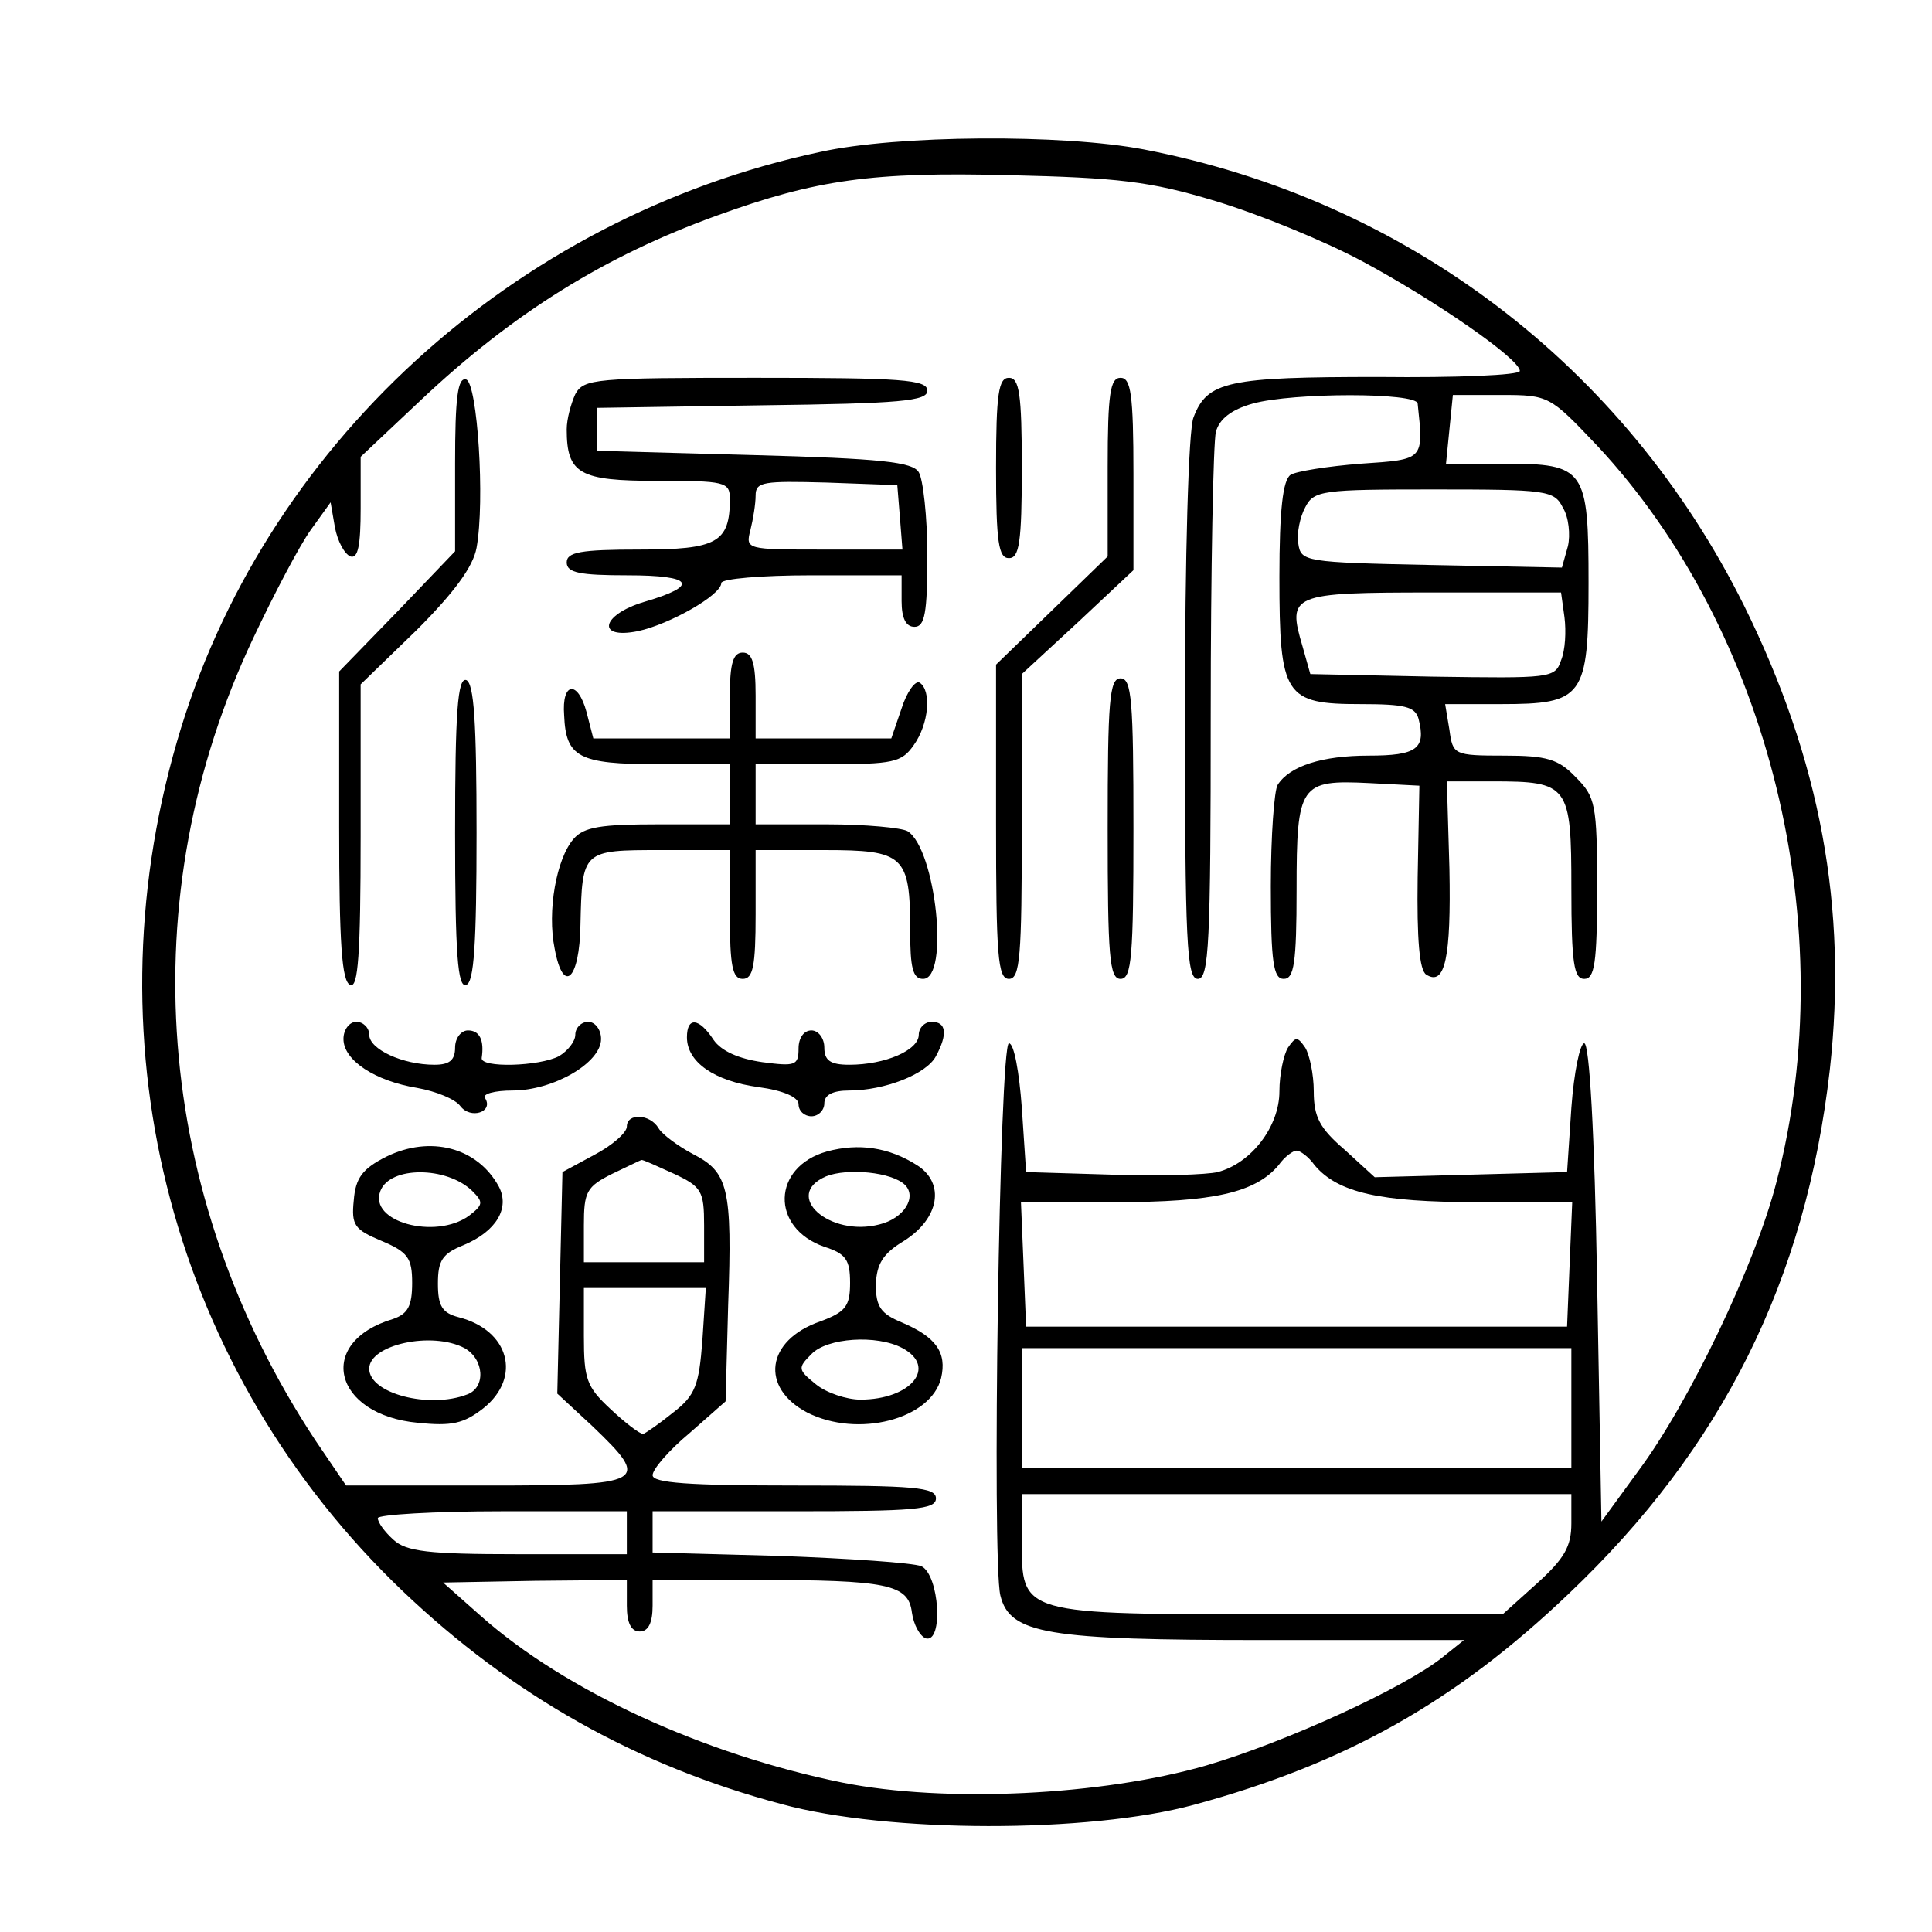 <?xml version="1.0" standalone="no"?>
<!DOCTYPE svg PUBLIC "-//W3C//DTD SVG 20010904//EN"
 "http://www.w3.org/TR/2001/REC-SVG-20010904/DTD/svg10.dtd">
<svg version="1.0" xmlns="http://www.w3.org/2000/svg"
 width="225pt" height="225pt" viewBox="0 0 225 225"
 preserveAspectRatio="xMidYMid meet">
<g transform="translate(0,225) scale(0.1,-0.1)"
fill="#000000" stroke="none">
<path d="M955 2073 c-357 -76 -650 -344 -749 -687 -104 -358 -4 -734 263 -989
127 -121 272 -203 441 -248 124 -34 358 -34 480 -1 177 48 305 120 437 246
179 170 276 365 304 610 21 189 -11 361 -100 541 -139 279 -393 472 -699 531
-94 18 -287 17 -377 -3z m460 -57 c50 -15 126 -46 171 -70 84 -45 184 -114
184 -128 0 -5 -74 -8 -164 -7 -176 0 -200 -5 -216 -47 -6 -14 -10 -165 -10
-340 0 -272 2 -314 15 -314 13 0 15 41 15 308 0 169 3 317 6 329 4 15 18 26
43 33 47 13 191 13 192 0 7 -66 8 -65 -66 -70 -39 -3 -76 -9 -82 -13 -9 -6
-13 -41 -13 -119 0 -139 6 -148 95 -148 51 0 63 -3 67 -17 9 -35 -2 -43 -58
-43 -54 0 -92 -12 -106 -34 -4 -6 -8 -59 -8 -118 0 -89 3 -108 15 -108 12 0
15 18 15 104 0 123 4 128 85 124 l58 -3 -2 -107 c-1 -72 2 -108 10 -113 22
-14 29 20 27 123 l-3 102 53 0 c89 0 92 -4 92 -125 0 -87 3 -105 15 -105 12 0
15 18 15 105 0 99 -2 107 -25 130 -20 21 -34 25 -83 25 -59 0 -60 1 -64 30
l-5 30 65 0 c96 0 102 8 102 141 0 133 -4 139 -98 139 l-68 0 4 40 4 40 56 0
c56 0 57 -1 112 -59 201 -215 286 -561 209 -857 -24 -95 -102 -258 -161 -337
l-43 -59 -5 279 c-3 175 -9 278 -15 278 -5 0 -12 -34 -15 -75 l-5 -75 -112 -3
-112 -3 -35 32 c-29 25 -36 38 -36 68 0 20 -5 43 -10 51 -9 13 -11 13 -20 0
-5 -8 -10 -31 -10 -51 0 -41 -33 -84 -72 -94 -12 -3 -68 -5 -123 -3 l-100 3
-5 75 c-3 41 -9 75 -15 75 -11 0 -20 -602 -10 -643 11 -45 54 -52 307 -52
l233 0 -25 -20 c-45 -36 -183 -99 -275 -126 -121 -35 -304 -44 -424 -20 -162
33 -323 107 -421 194 l-44 39 107 2 107 1 0 -30 c0 -20 5 -30 15 -30 10 0 15
10 15 30 l0 30 119 0 c155 0 179 -5 183 -38 2 -14 9 -27 16 -30 21 -6 16 74
-5 84 -10 4 -84 9 -165 12 l-148 4 0 24 0 24 165 0 c140 0 165 2 165 15 0 13
-25 15 -165 15 -123 0 -165 3 -165 12 0 7 19 29 43 49 l42 37 3 112 c5 137 0
155 -41 176 -17 9 -36 23 -40 30 -10 17 -37 18 -37 2 0 -7 -17 -22 -38 -33
l-37 -20 -3 -129 -3 -129 41 -38 c69 -66 63 -69 -124 -69 l-163 0 -36 53
c-188 285 -215 632 -72 934 24 51 54 108 67 126 l23 32 5 -29 c3 -16 11 -31
18 -34 9 -3 12 13 12 56 l0 60 69 65 c109 103 216 169 346 216 116 42 181 51
340 47 127 -3 164 -7 240 -30z m405 -357 c7 -11 9 -32 6 -45 l-7 -25 -152 3
c-148 3 -152 4 -155 25 -2 12 2 31 8 42 10 20 20 21 150 21 131 0 140 -1 150
-21z m2 -128 c2 -16 1 -38 -4 -50 -7 -21 -12 -21 -150 -19 l-142 3 -9 32 c-18
61 -14 63 152 63 l149 0 4 -29z m-291 -638 c27 -32 76 -43 189 -43 l111 0 -3
-72 -3 -73 -315 0 -315 0 -3 73 -3 72 111 0 c113 0 162 11 189 43 7 10 17 17
21 17 4 0 14 -7 21 -17z m-746 -10 c32 -15 35 -20 35 -60 l0 -43 -70 0 -70 0
0 43 c0 39 3 45 33 60 17 8 33 16 34 16 1 1 18 -7 38 -16z m33 -194 c-4 -52
-8 -64 -34 -84 -16 -13 -32 -24 -35 -25 -4 0 -21 13 -38 29 -28 26 -31 35 -31
85 l0 56 71 0 71 0 -4 -61z m1012 -79 l0 -70 -320 0 -320 0 0 70 0 70 320 0
320 0 0 -70z m0 -134 c0 -27 -8 -41 -40 -70 l-40 -36 -258 0 c-305 0 -302 -1
-302 86 l0 54 320 0 320 0 0 -34z m-1100 -11 l0 -25 -127 0 c-104 0 -130 3
-145 17 -10 9 -18 20 -18 25 0 4 65 8 145 8 l145 0 0 -25z"/>
<path d="M530 1710 l0 -102 -67 -70 -68 -70 0 -181 c0 -135 3 -181 13 -184 9
-4 12 35 12 173 l0 177 65 63 c44 44 66 74 70 96 10 55 1 191 -12 196 -10 3
-13 -21 -13 -98z"/>
<path d="M670 1791 c-5 -11 -10 -29 -10 -41 0 -52 15 -60 105 -60 79 0 85 -1
85 -21 0 -51 -15 -59 -105 -59 -69 0 -85 -3 -85 -15 0 -12 15 -15 71 -15 77 0
84 -12 19 -31 -50 -15 -56 -44 -7 -34 37 8 97 42 97 56 0 5 47 9 105 9 l105 0
0 -30 c0 -20 5 -30 15 -30 12 0 15 16 15 83 0 45 -5 89 -10 97 -7 12 -44 16
-192 20 l-183 5 0 25 0 25 193 3 c161 2 192 5 192 17 0 13 -30 15 -200 15
-187 0 -200 -1 -210 -19z m378 -143 l3 -38 -92 0 c-90 0 -91 0 -85 23 3 12 6
30 6 40 0 16 9 17 83 15 l82 -3 3 -37z"/>
<path d="M1160 1705 c0 -87 3 -105 15 -105 12 0 15 18 15 105 0 87 -3 105 -15
105 -12 0 -15 -18 -15 -105z"/>
<path d="M1290 1706 l0 -104 -65 -63 -65 -63 0 -183 c0 -156 2 -183 15 -183
13 0 15 26 15 177 l0 178 65 60 65 61 0 112 c0 93 -3 112 -15 112 -12 0 -15
-18 -15 -104z"/>
<path d="M850 1440 l0 -50 -80 0 -79 0 -8 31 c-10 37 -29 35 -26 -4 2 -49 17
-57 109 -57 l84 0 0 -35 0 -35 -83 0 c-67 0 -87 -3 -99 -17 -20 -23 -31 -84
-22 -128 10 -54 29 -36 30 28 2 87 2 87 94 87 l80 0 0 -75 c0 -60 3 -75 15
-75 12 0 15 15 15 75 l0 75 80 0 c93 0 100 -6 100 -94 0 -43 3 -56 15 -56 31
0 15 151 -18 172 -7 4 -49 8 -94 8 l-83 0 0 35 0 35 84 0 c76 0 86 2 100 22
18 25 21 64 7 73 -5 3 -15 -11 -21 -30 l-12 -35 -79 0 -79 0 0 50 c0 38 -4 50
-15 50 -11 0 -15 -12 -15 -50z"/>
<path d="M530 1280 c0 -141 3 -181 13 -177 9 3 12 47 12 177 0 130 -3 174 -12
178 -10 3 -13 -37 -13 -178z"/>
<path d="M1290 1285 c0 -149 2 -175 15 -175 13 0 15 26 15 175 0 149 -2 175
-15 175 -13 0 -15 -26 -15 -175z"/>
<path d="M400 1040 c0 -25 37 -49 86 -57 22 -4 44 -13 50 -21 12 -16 39 -7 29
9 -4 5 11 9 32 9 47 0 103 32 103 60 0 11 -7 20 -15 20 -8 0 -15 -7 -15 -15 0
-8 -9 -19 -19 -25 -23 -12 -92 -14 -90 -2 3 20 -2 32 -16 32 -8 0 -15 -9 -15
-20 0 -15 -7 -20 -24 -20 -37 0 -76 18 -76 35 0 8 -7 15 -15 15 -8 0 -15 -9
-15 -20z"/>
<path d="M800 1042 c0 -29 32 -51 83 -58 30 -4 47 -12 47 -20 0 -8 7 -14 15
-14 8 0 15 7 15 15 0 10 10 15 29 15 41 0 90 19 101 40 14 26 12 40 -5 40 -8
0 -15 -7 -15 -15 0 -18 -39 -35 -81 -35 -22 0 -29 5 -29 20 0 11 -7 20 -15 20
-9 0 -15 -9 -15 -21 0 -20 -4 -21 -42 -16 -28 4 -48 13 -57 26 -17 26 -31 27
-31 3z"/>
<path d="M450 903 c-28 -14 -36 -25 -38 -51 -3 -29 1 -34 32 -47 31 -13 36
-20 36 -49 0 -27 -5 -36 -22 -42 -91 -27 -70 -112 29 -121 39 -4 53 -1 76 17
45 36 30 91 -29 106 -19 5 -24 13 -24 39 0 27 5 35 30 45 38 16 54 43 41 68
-25 46 -80 60 -131 35z m100 -40 c13 -13 13 -16 -4 -29 -39 -28 -117 -7 -103
29 11 29 77 29 107 0z m-9 -183 c23 -13 25 -46 3 -54 -44 -17 -114 1 -114 30
0 28 73 44 111 24z"/>
<path d="M963 909 c-64 -18 -66 -89 -3 -111 25 -8 30 -15 30 -42 0 -27 -5 -34
-35 -45 -63 -22 -70 -77 -15 -106 59 -30 144 -8 156 40 7 30 -6 48 -46 65 -24
10 -30 18 -30 44 1 24 8 36 33 51 41 26 48 67 15 88 -33 21 -68 26 -105 16z
m91 -39 c14 -14 -1 -39 -30 -46 -58 -15 -113 34 -62 56 25 10 77 5 92 -10z
m-3 -190 c41 -22 10 -60 -49 -60 -16 0 -40 8 -52 18 -21 17 -21 19 -5 35 18
19 76 23 106 7z"/>
</g>
</svg>
